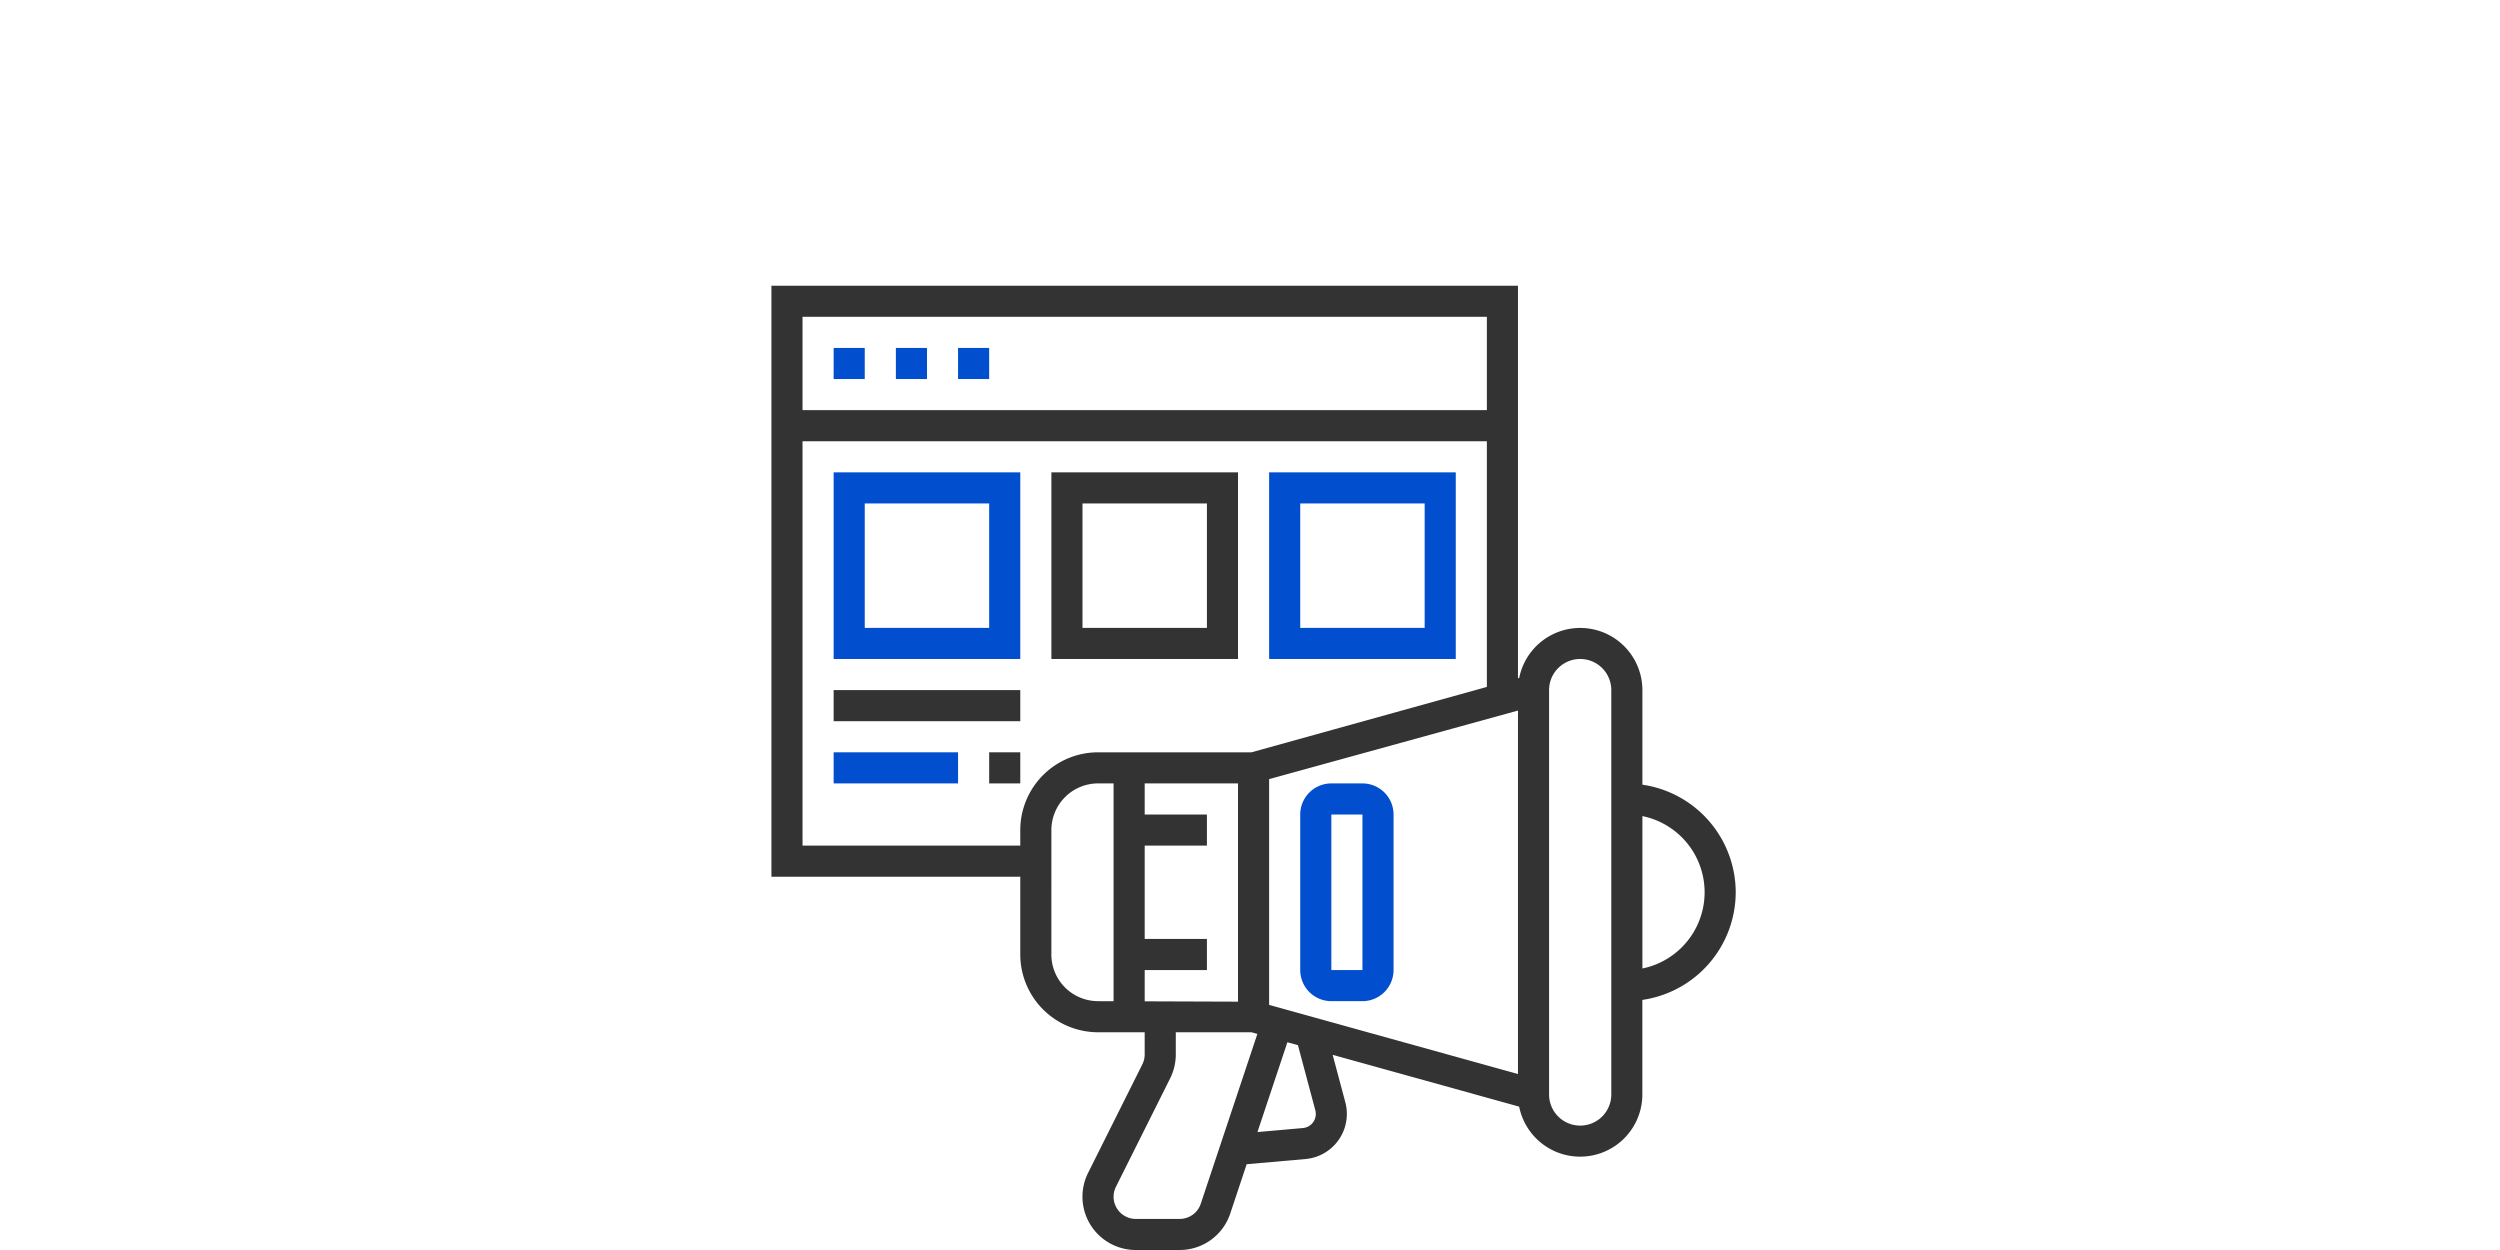 <svg xmlns="http://www.w3.org/2000/svg" xmlns:xlink="http://www.w3.org/1999/xlink" width="350" height="175" viewBox="0 0 350 175">
  <defs>
    <clipPath id="clip-path">
      <rect id="Rectangle_223" data-name="Rectangle 223" width="155" height="135" transform="translate(1500 68)" fill="#333" stroke="#707070" stroke-width="1"/>
    </clipPath>
  </defs>
  <g id="icon-6" transform="translate(-1402 -28)">
    <rect id="Rectangle_216" data-name="Rectangle 216" width="350" height="175" transform="translate(1402 28)" fill="#fff" opacity="0"/>
    <g id="Mask_Group_27" data-name="Mask Group 27" clip-path="url(#clip-path)">
      <g id="advertising" transform="translate(1507.823 65.823)">
        <path id="Path_663" data-name="Path 663" d="M137.177,87.1a15.252,15.252,0,0,0-13.065-15.068V58.79a8.708,8.708,0,0,0-17.247-1.7l-.172.048V2.177H2.177V84.919H37.016V95.806A10.9,10.9,0,0,0,47.9,106.694h6.532V109.8a3.111,3.111,0,0,1-.329,1.389l-7.593,15.188a7.462,7.462,0,0,0,6.674,10.8h6.147a7.452,7.452,0,0,0,7.079-5.1l2.3-6.909,8.244-.727a6.341,6.341,0,0,0,5.568-7.948l-1.772-6.639,26.109,7.253a8.708,8.708,0,0,0,17.247-1.7V102.165A15.252,15.252,0,0,0,137.177,87.1ZM54.435,97.984h8.71V93.629h-8.71V80.565h8.71V76.21h-8.71V71.855H67.5v30.554l-13.065-.046Zm17.419,4.877V71.254l34.839-9.6V112.54ZM102.339,6.532V19.6H6.532V6.532ZM37.016,78.387v2.177H6.532V23.952h95.806V58.346L69.381,67.5H47.9A10.9,10.9,0,0,0,37.016,78.387Zm4.355,17.419V78.387A6.54,6.54,0,0,1,47.9,71.855h2.177v30.493l-2.177-.009a6.54,6.54,0,0,1-6.532-6.532ZM62.283,130.7a3.1,3.1,0,0,1-2.948,2.125H53.188a3.106,3.106,0,0,1-2.778-4.5L58,113.139a7.508,7.508,0,0,0,.788-3.338v-3.107H69.381l.827.231Zm16.039-13.082a2.006,2.006,0,0,1,.065.51,1.971,1.971,0,0,1-1.809,1.975l-6.358.562,4.192-12.572,1.478.409Zm41.436-2.212a4.355,4.355,0,1,1-8.71,0V58.79a4.355,4.355,0,1,1,8.71,0Zm4.355-17.639V76.43a10.887,10.887,0,0,1,0,21.334Z" fill="#333"/>
        <path id="Path_664" data-name="Path 664" d="M84.919,71.855H80.565A4.359,4.359,0,0,0,76.21,76.21V97.984a4.359,4.359,0,0,0,4.355,4.355h4.355a4.359,4.359,0,0,0,4.355-4.355V76.21A4.359,4.359,0,0,0,84.919,71.855ZM80.565,97.984V76.21h4.355l0,21.774Z" fill="#014ece"/>
        <path id="Path_665" data-name="Path 665" d="M10.887,10.887h4.355v4.355H10.887Z" fill="#014ece"/>
        <path id="Path_666" data-name="Path 666" d="M19.6,10.887h4.355v4.355H19.6Z" fill="#014ece"/>
        <path id="Path_667" data-name="Path 667" d="M28.306,10.887h4.355v4.355H28.306Z" fill="#014ece"/>
        <path id="Path_668" data-name="Path 668" d="M10.887,54.435H37.016V28.306H10.887Zm4.355-21.774H32.661V50.081H15.242Z" fill="#014ece"/>
        <path id="Path_669" data-name="Path 669" d="M67.5,28.306H41.371V54.435H67.5ZM63.145,50.081H45.726V32.661H63.145Z" fill="#333"/>
        <path id="Path_670" data-name="Path 670" d="M97.984,28.306H71.855V54.435H97.984ZM93.629,50.081H76.21V32.661H93.629Z" fill="#014ece"/>
        <path id="Path_671" data-name="Path 671" d="M10.887,58.79H37.016v4.355H10.887Z" fill="#333"/>
        <path id="Path_672" data-name="Path 672" d="M32.661,67.5h4.355v4.355H32.661Z" fill="#333"/>
        <path id="Path_673" data-name="Path 673" d="M10.887,67.5H28.306v4.355H10.887Z" fill="#014ece"/>
      </g>
    </g>
  </g>
</svg>
